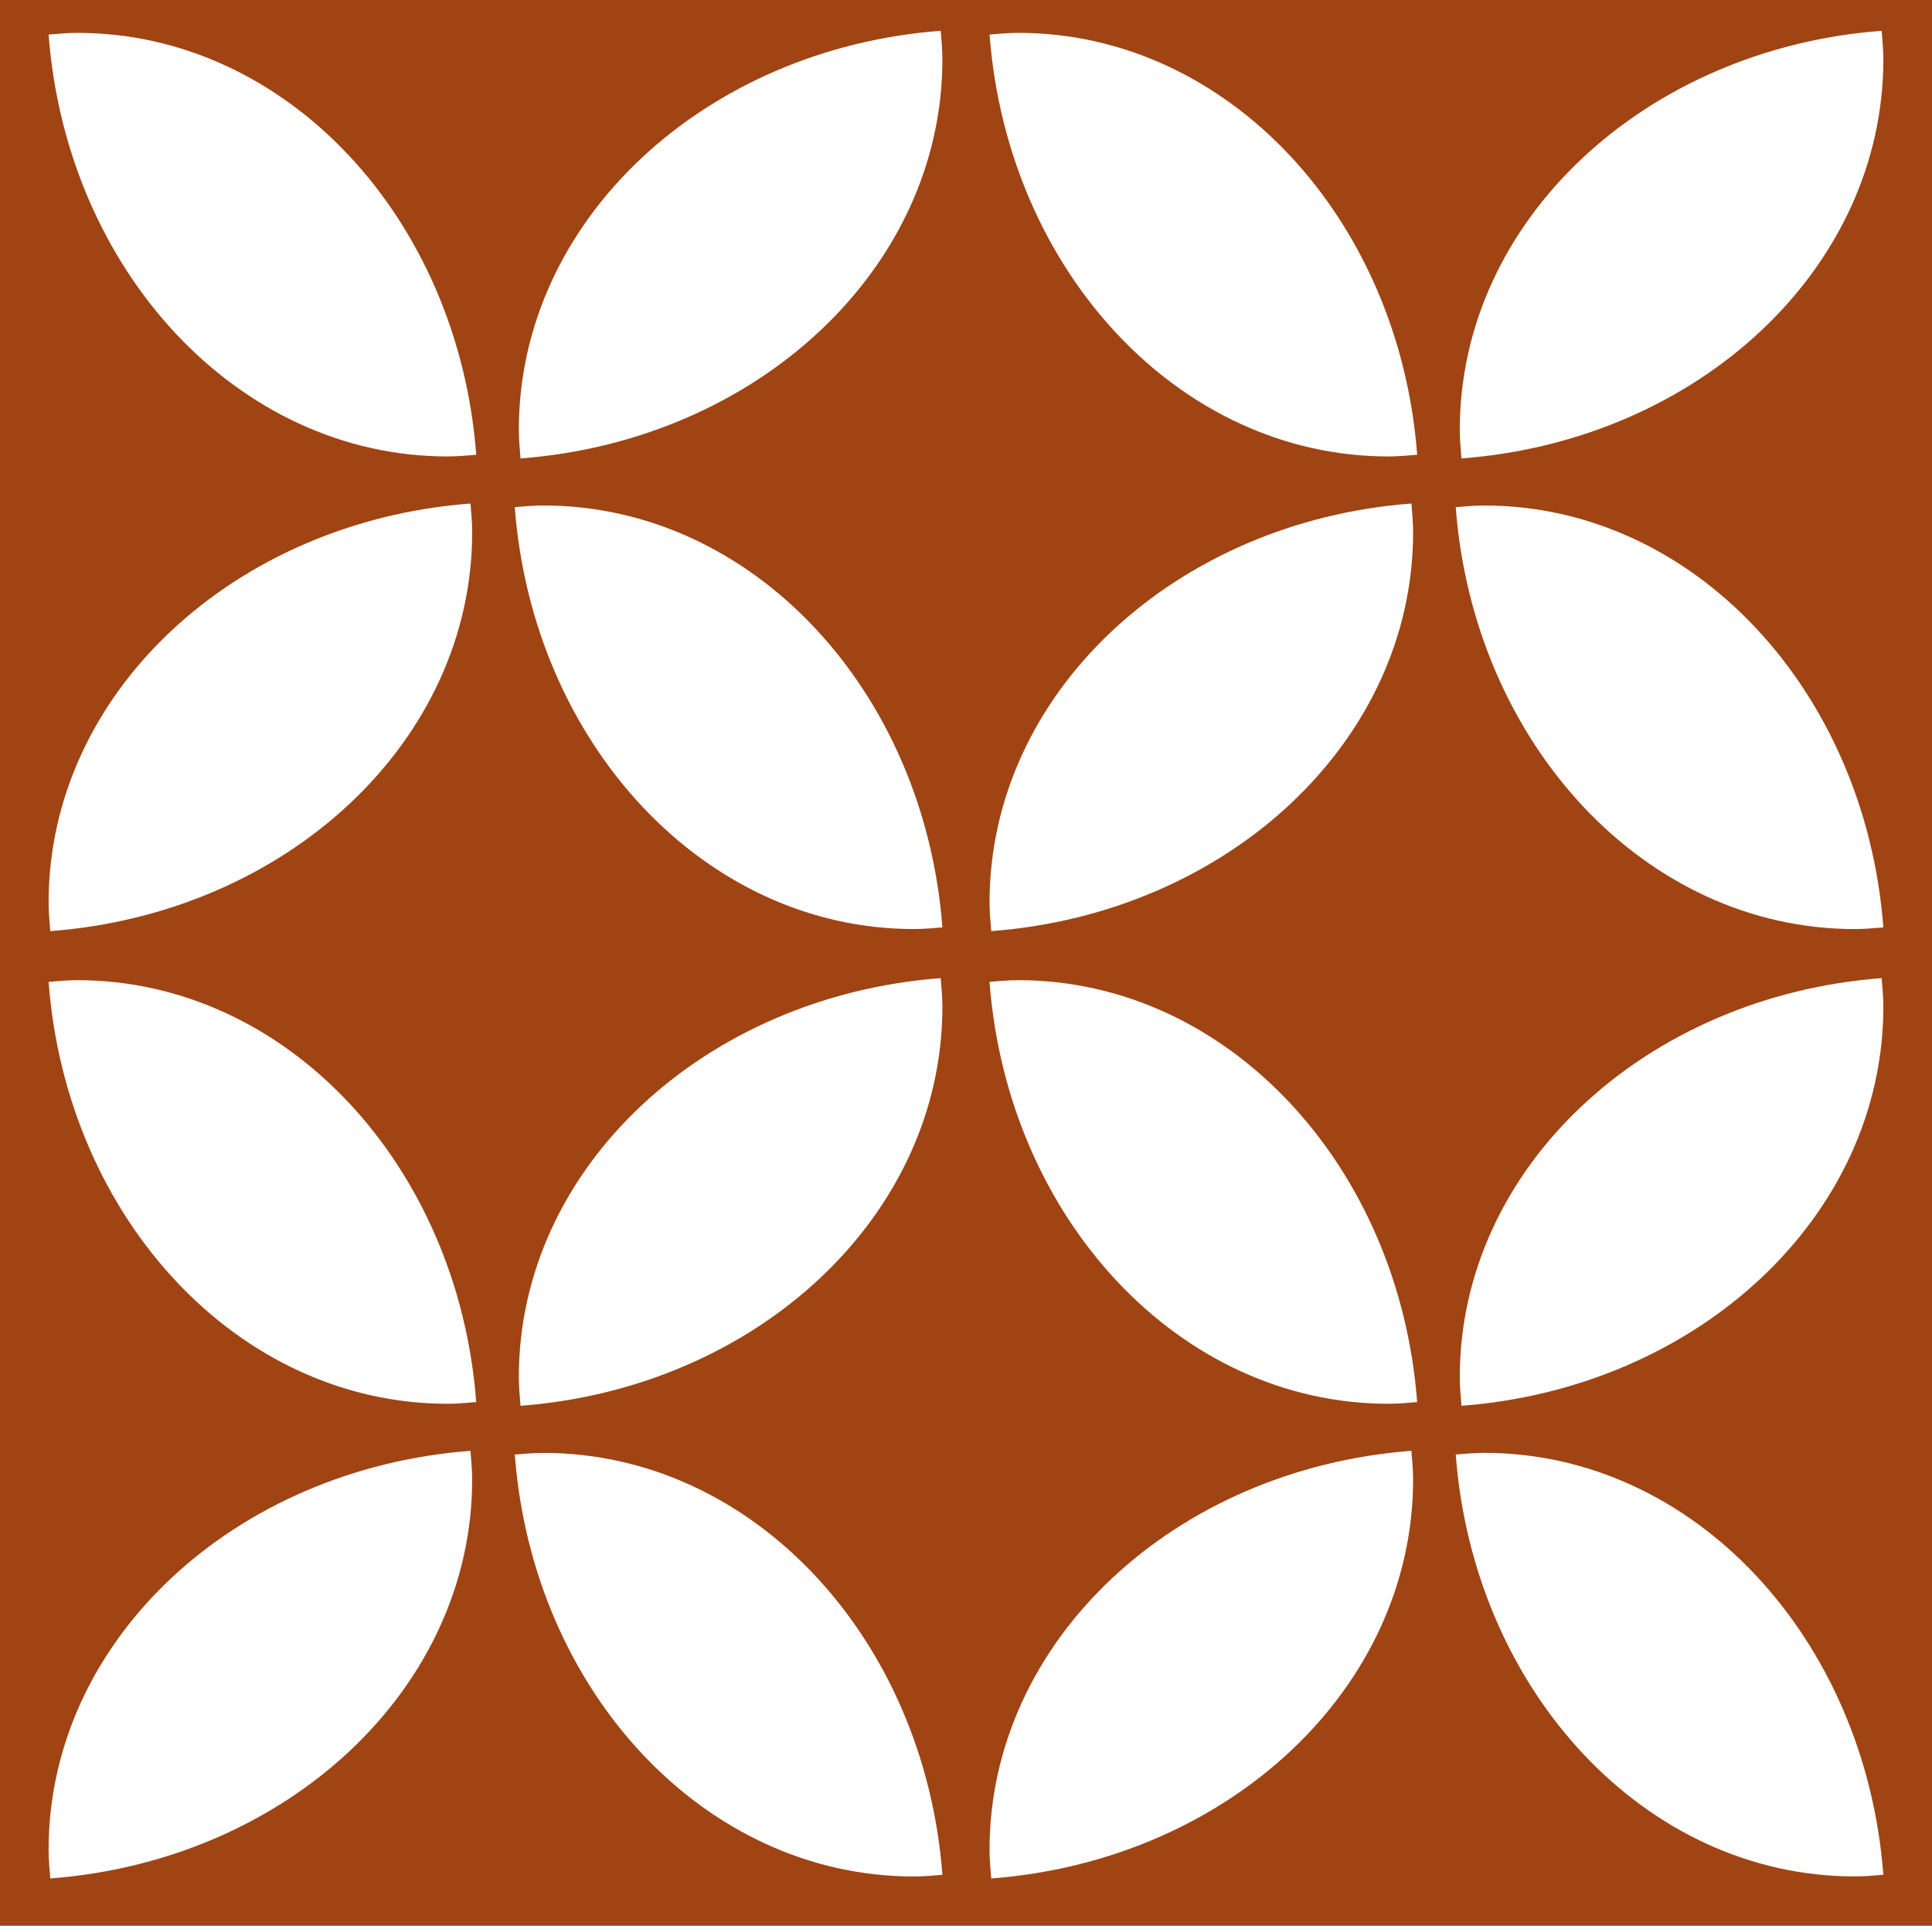 <svg xmlns="http://www.w3.org/2000/svg" width="102.341" height="102" viewBox="0 0 102.341 102">
  <path id="Path_2994" data-name="Path 2994" d="M173.554,102H275.895V0H173.554Zm2.664-2.506c-.041-.5-.09-1-.09-1.518,0-11.09,9.826-20.184,22.347-21.131.041.5.09,1,.09,1.518,0,11.093-9.826,20.184-22.347,21.131m21.044-25.142c-11.093,0-20.184-9.826-21.134-22.347.5-.041,1.006-.09,1.518-.09,11.093,0,20.187,9.826,21.134,22.347-.5.041-1.006.09-1.518.09M176.129,47.8c0-11.09,9.826-20.184,22.347-21.131.041.5.09,1,.09,1.518,0,11.093-9.826,20.184-22.347,21.131-.041-.5-.09-1-.09-1.518m21.134-23.624c-11.093,0-20.184-9.826-21.134-22.347.5-.041,1.006-.09,1.518-.09,11.093,0,20.187,9.826,21.134,22.347-.5.041-1.006.09-1.518.09m24.694,75.213c-11.093,0-20.184-9.826-21.134-22.347.5-.041,1.006-.087,1.518-.087,11.093,0,20.184,9.826,21.134,22.347-.5.041-1.006.087-1.518.087M201.127,74.459c-.041-.5-.09-1.006-.09-1.518,0-11.093,9.826-20.184,22.347-21.134.041.5.09,1.006.09,1.518,0,11.093-9.826,20.184-22.347,21.134m20.829-25.252c-11.093,0-20.184-9.826-21.134-22.347.5-.041,1.006-.087,1.518-.087,11.093,0,20.184,9.826,21.134,22.347-.5.041-1.006.087-1.518.087M201.127,24.281c-.041-.5-.09-1.006-.09-1.518,0-11.093,9.826-20.184,22.347-21.134.041.5.09,1.006.09,1.518,0,11.093-9.826,20.184-22.347,21.134m24.934,75.213c-.041-.5-.09-1-.09-1.518,0-11.09,9.826-20.184,22.347-21.131.041.5.09,1,.09,1.518,0,11.093-9.826,20.184-22.347,21.131m21.044-25.142c-11.093,0-20.184-9.826-21.134-22.347.5-.041,1.006-.09,1.518-.09,11.093,0,20.187,9.826,21.134,22.347-.5.041-1.006.09-1.518.09M225.972,47.8c0-11.09,9.826-20.184,22.347-21.131.041.5.09,1,.09,1.518,0,11.093-9.826,20.184-22.347,21.131-.041-.5-.09-1-.09-1.518m21.134-23.624c-11.093,0-20.184-9.826-21.134-22.347.5-.041,1.006-.09,1.518-.09,11.093,0,20.187,9.826,21.134,22.347-.5.041-1.006.09-1.518.09M271.8,99.386c-11.093,0-20.184-9.826-21.134-22.347.5-.041,1.006-.087,1.518-.087,11.093,0,20.184,9.826,21.134,22.347-.5.041-1.006.087-1.518.087M250.971,74.459c-.041-.5-.09-1.006-.09-1.518,0-11.093,9.826-20.184,22.347-21.134.041.5.09,1.006.09,1.518,0,11.093-9.826,20.184-22.347,21.134M271.8,49.208c-11.093,0-20.184-9.826-21.134-22.347.5-.041,1.006-.087,1.518-.087,11.093,0,20.184,9.826,21.134,22.347-.5.041-1.006.087-1.518.087M250.971,24.281c-.041-.5-.09-1.006-.09-1.518,0-11.093,9.826-20.184,22.347-21.134.041.5.09,1.006.09,1.518,0,11.093-9.826,20.184-22.347,21.134" transform="translate(-173.554 0.001)" fill="#a04414"/>
</svg>
